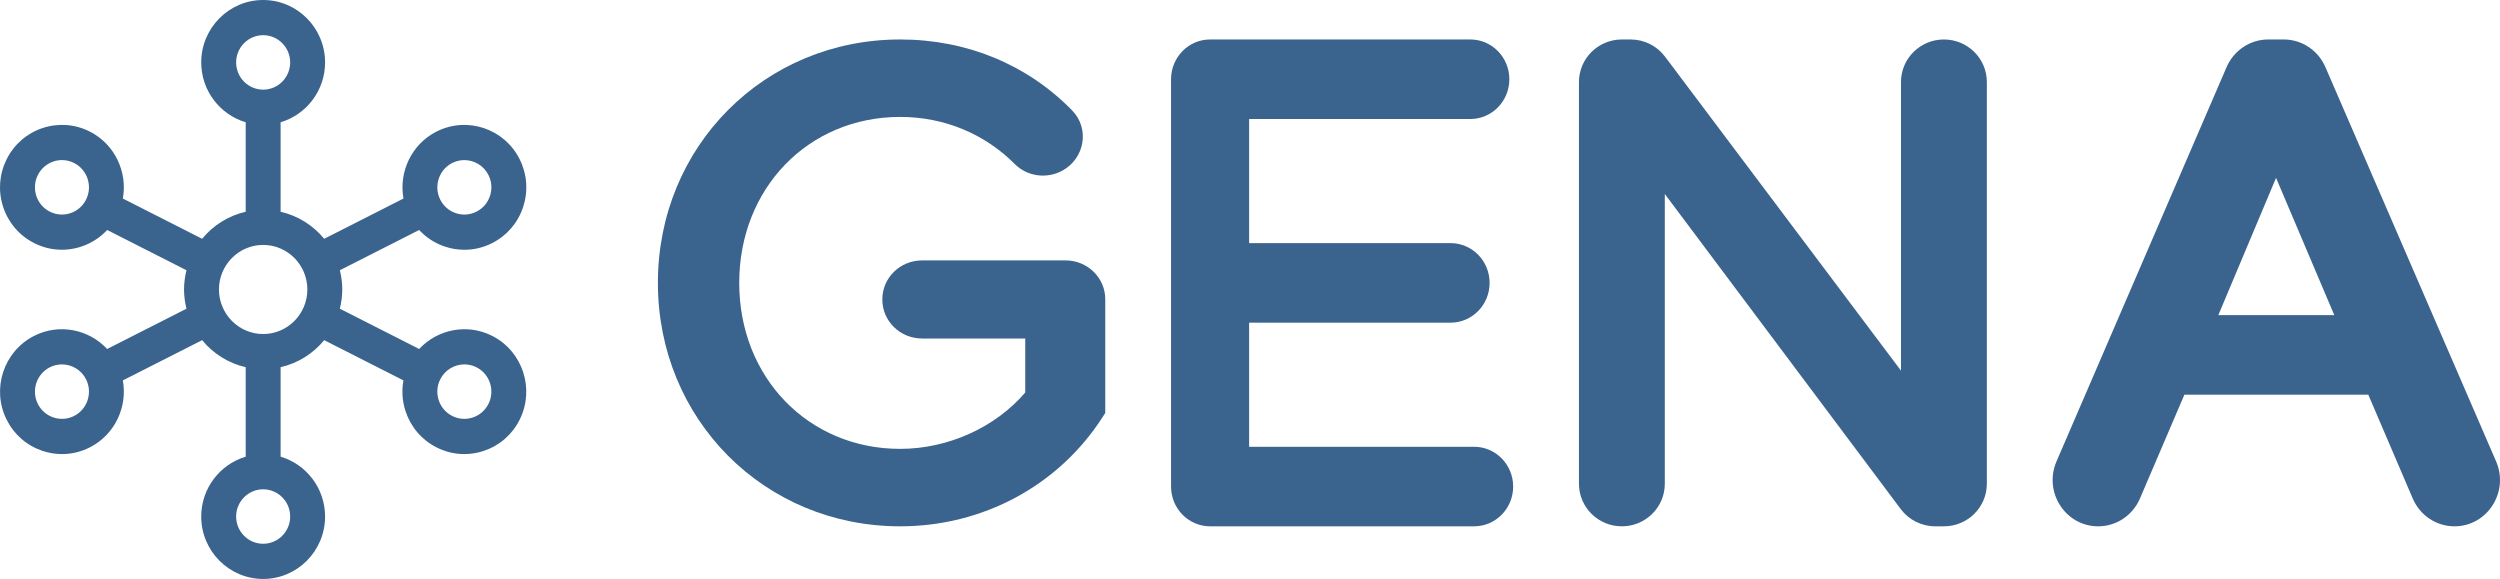 <?xml version="1.0" encoding="UTF-8"?>
<svg width="190px" height="44px" viewBox="0 0 190 44" version="1.1" xmlns="http://www.w3.org/2000/svg" xmlns:xlink="http://www.w3.org/1999/xlink">
    <title>logo</title>
    <g id="Page-1" stroke="none" stroke-width="1" fill="none" fill-rule="evenodd">
        <g id="Homepage" transform="translate(-340, -67)" fill="#3A638E" fill-rule="nonzero">
            <g id="logo" transform="translate(340, 67)">
                <path d="M68.413,8.886 C71.762,8.886 74.838,10.17 77.126,12.47 C78.065,13.415 79.545,13.612 80.725,12.976 C82.442,12.051 82.836,9.779 81.484,8.394 C78.103,4.929 73.502,3 68.413,3 C58.088,3 50,11.126 50,21.5 C50,31.874 58.088,40 68.413,40 C74.718,40 80.474,36.891 83.809,31.682 L84,31.384 L84,22.738 C84,21.111 82.648,19.791 80.98,19.791 L70.078,19.791 C68.411,19.791 67.059,21.111 67.059,22.738 L67.059,22.779 C67.059,24.406 68.411,25.726 70.078,25.726 L77.919,25.726 L77.919,29.828 C75.654,32.482 72.052,34.114 68.413,34.114 C61.439,34.114 56.181,28.691 56.181,21.5 C56.181,14.309 61.439,8.886 68.413,8.886 L68.413,8.886 Z" id="Path"></path>
                <path d="M94.933,24.523 L110.244,24.523 C111.882,24.523 113.21,23.17 113.21,21.5 L113.21,21.5 C113.21,19.831 111.882,18.477 110.244,18.477 L94.933,18.477 L94.933,9.045 L111.744,9.045 C113.382,9.045 114.71,7.692 114.71,6.022 C114.71,4.353 113.382,3 111.744,3 L91.966,3 C90.328,3 89,4.353 89,6.022 L89,36.978 C89,38.647 90.328,40 91.966,40 L112.034,40 C113.672,40 115,38.647 115,36.978 C115,35.308 113.672,33.955 112.034,33.955 L94.933,33.955 L94.933,24.523 L94.933,24.523 Z" id="Path"></path>
                <path d="M177.406,23.949 L168.593,23.949 L172.98,13.518 L177.406,23.949 Z M173.567,3 L172.385,3 C171.013,3 169.771,3.826 169.219,5.104 L156.295,35.066 C155.292,37.391 156.966,40 159.461,40 L159.466,40 C160.841,40 162.086,39.17 162.635,37.887 L166.015,29.994 L179.99,29.994 L183.369,37.887 C183.919,39.17 185.164,40 186.539,40 C189.036,40 190.71,37.387 189.702,35.061 L176.731,5.1 C176.178,3.824 174.937,3 173.567,3 L173.567,3 Z" id="Shape"></path>
                <path d="M144.475,28.17 L126.54,4.302 C125.925,3.483 124.955,3 123.924,3 L123.262,3 C121.461,3 120,4.448 120,6.235 L120,36.765 C120,38.552 121.461,40 123.262,40 C125.064,40 126.525,38.552 126.525,36.765 L126.525,14.743 L144.458,38.693 C145.073,39.515 146.045,40 147.077,40 L147.738,40 C149.539,40 151,38.552 151,36.765 L151,6.235 C151,4.448 149.539,3 147.738,3 C145.936,3 144.475,4.448 144.475,6.235 L144.475,28.17 Z" id="Path"></path>
                <path d="M37.125,30.694 C36.878,31.188 36.455,31.556 35.934,31.729 C35.414,31.902 34.857,31.86 34.367,31.612 L34.367,31.612 C33.877,31.363 33.513,30.937 33.341,30.412 C33.169,29.887 33.21,29.326 33.457,28.832 C33.818,28.111 34.543,27.694 35.294,27.694 C35.604,27.694 35.919,27.765 36.215,27.915 C37.226,28.428 37.634,29.675 37.125,30.694 L37.125,30.694 Z M20,25.386 C18.148,25.386 16.641,23.867 16.641,22 C16.641,20.133 18.148,18.614 20,18.614 C21.852,18.614 23.359,20.133 23.359,22 C23.359,23.867 21.852,25.386 20,25.386 L20,25.386 Z M22.053,39.256 C22.053,40.398 21.132,41.326 20,41.326 C18.868,41.326 17.946,40.398 17.946,39.256 C17.946,38.115 18.868,37.187 20,37.187 C21.132,37.187 22.053,38.115 22.053,39.256 Z M17.946,4.744 C17.946,3.603 18.868,2.674 20,2.674 C21.132,2.674 22.053,3.603 22.053,4.744 C22.053,5.885 21.132,6.814 20,6.814 C18.868,6.814 17.946,5.885 17.946,4.744 Z M5.633,31.612 L5.632,31.612 C5.143,31.86 4.586,31.901 4.065,31.729 C3.545,31.556 3.122,31.188 2.875,30.695 C2.366,29.675 2.774,28.428 3.785,27.915 C4.081,27.765 4.395,27.694 4.705,27.694 C5.457,27.694 6.182,28.111 6.543,28.832 C7.052,29.851 6.644,31.098 5.633,31.612 Z M6.543,15.168 C6.034,16.187 4.796,16.599 3.785,16.085 C3.295,15.836 2.931,15.411 2.759,14.885 C2.587,14.36 2.628,13.799 2.875,13.306 C3.122,12.812 3.544,12.445 4.065,12.271 C4.277,12.201 4.494,12.166 4.711,12.166 C5.027,12.166 5.342,12.241 5.632,12.388 C6.644,12.902 7.052,14.149 6.543,15.168 Z M34.367,12.388 C34.663,12.238 34.977,12.167 35.288,12.167 C36.039,12.167 36.765,12.584 37.125,13.306 C37.372,13.799 37.413,14.36 37.241,14.885 C37.069,15.411 36.705,15.836 36.215,16.085 C35.725,16.334 35.168,16.375 34.648,16.202 C34.126,16.029 33.704,15.662 33.457,15.168 C32.948,14.149 33.356,12.902 34.367,12.388 L34.367,12.388 Z M37.408,25.527 C35.502,24.559 33.248,25.028 31.857,26.523 L25.828,23.462 C25.944,22.993 26.012,22.505 26.012,22 C26.012,21.495 25.944,21.007 25.828,20.538 L31.855,17.479 C32.387,18.053 33.055,18.489 33.816,18.742 C34.301,18.903 34.799,18.983 35.296,18.983 C36.021,18.983 36.742,18.812 37.408,18.473 C38.531,17.903 39.367,16.927 39.761,15.724 C40.154,14.52 40.06,13.235 39.494,12.103 C38.327,9.767 35.492,8.823 33.173,10 C31.268,10.968 30.299,13.073 30.664,15.089 L24.638,18.148 C23.804,17.13 22.646,16.395 21.326,16.094 L21.326,9.293 C23.277,8.713 24.706,6.895 24.706,4.744 C24.706,2.128 22.595,0 20,0 C17.405,0 15.293,2.128 15.293,4.744 C15.293,6.895 16.722,8.713 18.673,9.293 L18.673,16.094 C17.354,16.395 16.195,17.131 15.362,18.148 L9.336,15.089 C9.701,13.073 8.732,10.968 6.826,10 C5.704,9.43 4.427,9.336 3.234,9.732 C2.04,10.129 1.071,10.971 0.505,12.103 C-0.06,13.235 -0.154,14.52 0.239,15.724 C0.633,16.927 1.469,17.903 2.592,18.473 C3.269,18.817 3.99,18.98 4.701,18.98 C5.992,18.98 7.248,18.443 8.145,17.479 L14.172,20.539 C14.056,21.008 13.987,21.495 13.987,22 C13.987,22.505 14.056,22.993 14.172,23.462 L8.143,26.523 C6.752,25.027 4.498,24.559 2.591,25.527 C0.274,26.704 -0.662,29.561 0.505,31.897 C1.071,33.029 2.04,33.871 3.234,34.268 C3.719,34.43 4.217,34.51 4.714,34.51 C5.439,34.51 6.16,34.339 6.826,34 C8.732,33.032 9.701,30.928 9.336,28.911 L15.362,25.852 C16.195,26.87 17.354,27.605 18.673,27.907 L18.673,34.708 C16.722,35.287 15.293,37.105 15.293,39.256 C15.293,41.872 17.405,44 20,44 C22.595,44 24.706,41.872 24.706,39.256 C24.706,37.105 23.277,35.287 21.326,34.708 L21.326,27.907 C22.646,27.605 23.804,26.87 24.638,25.852 L30.661,28.91 C30.52,29.683 30.57,30.483 30.821,31.25 C31.216,32.453 32.051,33.43 33.174,34 C33.84,34.339 34.561,34.51 35.286,34.51 C35.782,34.51 36.281,34.43 36.766,34.268 C37.96,33.871 38.929,33.029 39.494,31.897 C40.662,29.561 39.726,26.704 37.408,25.527 Z" id="Shape"></path>
            </g>
        </g>
    </g>
</svg>